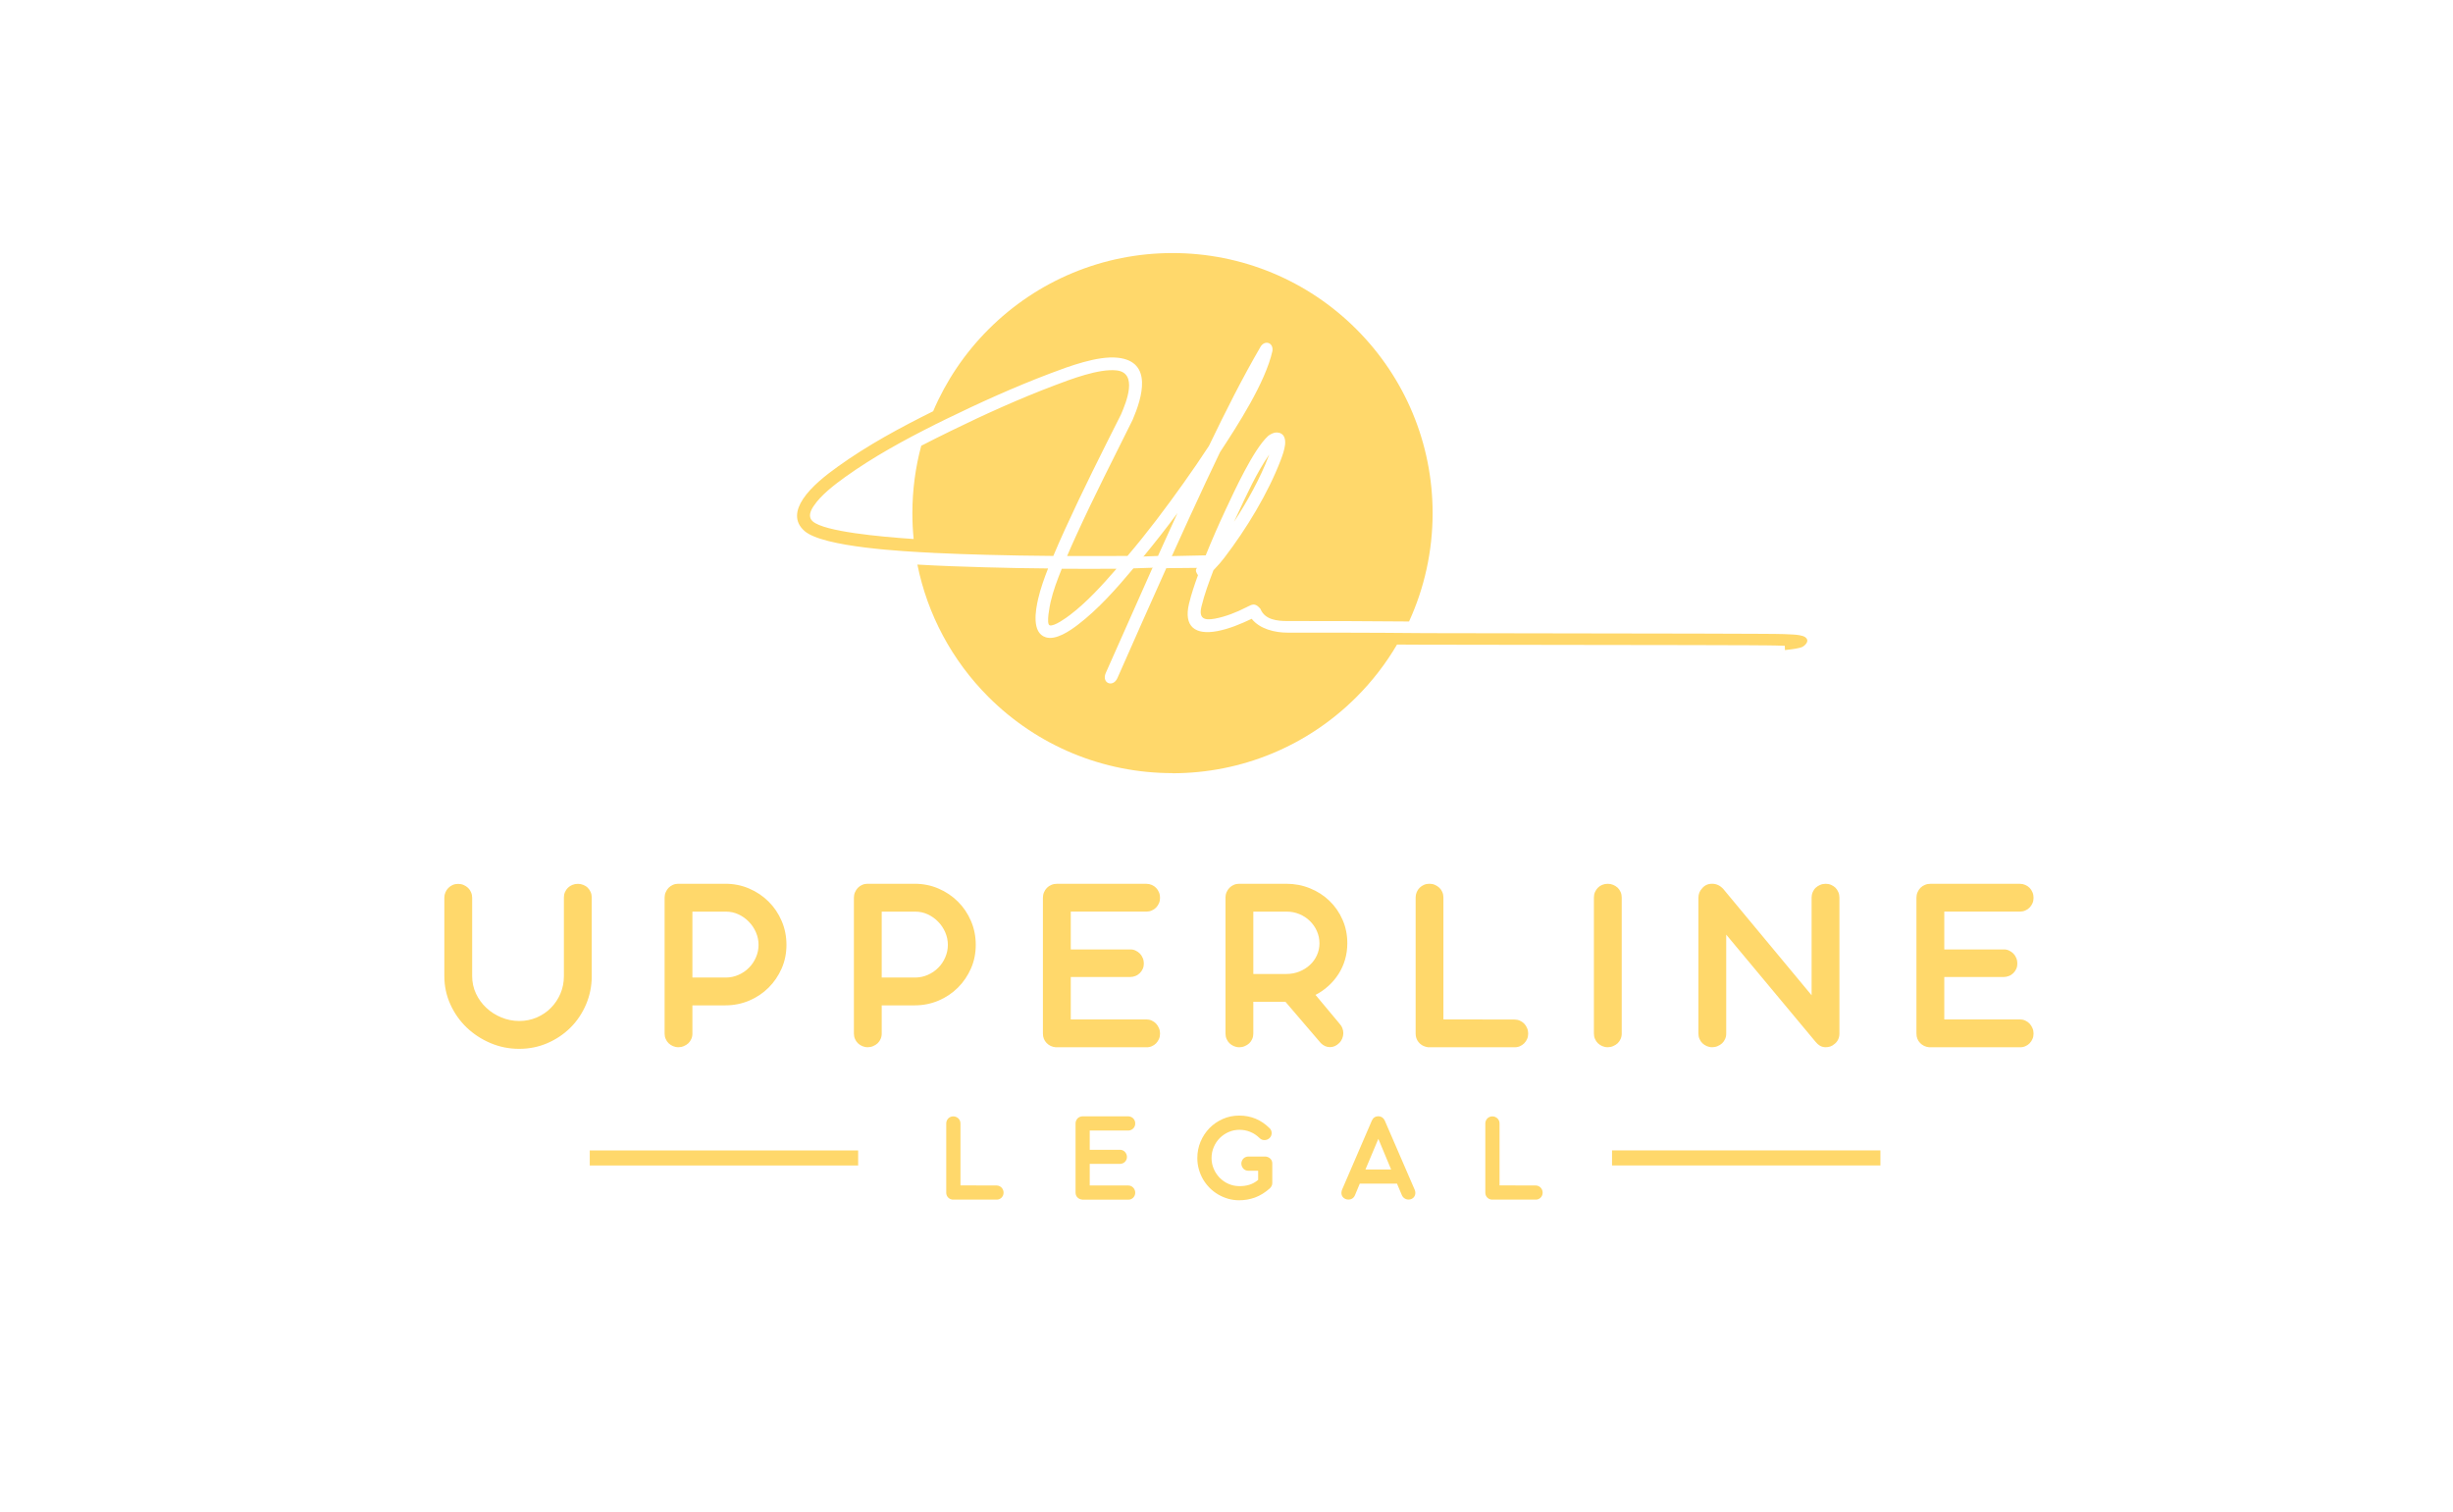 <?xml version="1.0" encoding="UTF-8"?> <svg xmlns="http://www.w3.org/2000/svg" id="Capa_1" data-name="Capa 1" viewBox="0 0 595.28 366.98"><defs><style> .cls-1, .cls-2 { fill: #ffd86b; stroke-width: 0px; } .cls-2 { fill-rule: evenodd; } </style></defs><path class="cls-2" d="M308.01,110.31c-3.08,4.45-5.52,9.83-7.8,14.72-.25.54-.5,1.07-.75,1.61,3.27-5.03,6.33-10.5,8.46-16.09.03-.08.06-.16.09-.24M285.74,124.51c-2.62,3.56-5.36,7.04-8.17,10.46l-.29.09,3.8-.15-.05-.03c1.56-3.46,3.13-6.92,4.71-10.37ZM270.95,138.02c-4.43.03-8.85.03-13.28,0-1.06,2.63-2.09,5.32-2.72,8.09-.16.72-1.13,5.35-.22,5.64,1.08.34,4.06-1.85,4.93-2.51,4.18-3.18,7.85-7.26,11.28-11.21ZM226.39,134.16c-7-.33-26.61-1.37-31.13-5.28-2.62-2.26-2.14-5.11-.4-7.76,2.02-3.05,5.52-5.78,8.48-7.9,7.22-5.19,15.14-9.46,23.11-13.42,3.13-7.35,7.67-14.11,13.46-19.9,11.88-11.87,27.83-18.49,44.63-18.49s32.75,6.61,44.63,18.49c11.87,11.88,18.49,27.83,18.49,44.63,0,9.19-1.98,18.13-5.72,26.29-9.84-.07-19.68-.14-29.52-.11-2.43,0-5.42-.29-6.5-2.85l-.04-.11-.08-.08c-1.28-1.43-1.87-1.05-3.39-.27-2.31,1.19-5.01,2.25-7.57,2.73-2.59.49-3.98-.02-3.28-2.92.73-3.02,1.82-5.94,2.92-8.84h-.01s.2-.19.2-.19c.88-.9,1.7-1.86,2.47-2.86,5.29-6.92,10.57-15.56,13.67-23.7.44-1.17.89-2.43,1.04-3.67.17-1.45-.22-2.91-1.92-3-.74-.04-1.47.33-2.07.75l-.13.11c-3.55,3.25-8.16,13.31-10.31,17.9-1.7,3.63-3.31,7.31-4.81,11.03l.06.03-8.44.18.19-.08c2.71-5.98,5.43-11.96,8.22-17.91,1.13-2.42,2.28-4.83,3.43-7.23,4.36-6.67,10.97-16.84,12.72-24.56v-.07c.24-1.91-1.73-2.64-2.82-1.07-4.58,7.87-8.65,16-12.59,24.18-1.99,3.03-4.04,6.04-6.15,9-4.32,6.07-8.79,12.03-13.62,17.7-4.88,0-9.77.05-14.65.02.75-1.76,1.53-3.51,2.33-5.25,4.28-9.38,8.98-18.55,13.56-27.78l.03-.07c2.28-5.31,4.95-14.1-3.61-15.02-4.93-.53-11.93,2.11-16.55,3.86-8.59,3.26-16.97,7.05-25.23,11.08-.82.4-1.64.8-2.46,1.21h-.03s-.07.05-.07.05l-.07.04c-7.49,3.75-14.92,7.81-21.72,12.68-2.63,1.89-5.92,4.39-7.71,7.1-.77,1.16-1.42,2.63-.16,3.72,2.84,2.45,16.26,3.7,24.45,4.25-.21-2.07-.31-4.16-.31-6.26,0-5.59.73-11.09,2.15-16.37,2.43-1.25,4.87-2.47,7.31-3.66,8.16-3.99,16.44-7.73,24.93-10.95,4.05-1.53,10.84-4.14,15.13-3.68,5.35.57,2.35,7.8,1.11,10.69-4.64,9.21-9.29,18.43-13.57,27.83-.98,2.16-1.95,4.32-2.86,6.51-5.47-.04-10.94-.13-16.41-.28-4.06-.11-8.12-.24-12.18-.44h-.11s-.2-.01-.2-.01h-.07s-.26-.02-.26-.02h0ZM284.54,187.65c16.8,0,32.75-6.61,44.63-18.49,3.85-3.85,7.15-8.13,9.85-12.74l5.59.03c5.63.04,74.2.08,79.83.14,2.88.03,5.77.01,8.65.13l.03-.09.04,1.13.64-.08c.87-.1,3.08-.33,3.75-.78.74-.5,1.57-1.45.6-2.22-.68-.54-2.22-.64-3.07-.7-2.97-.18-5.95-.14-8.93-.17-5.69-.07-74.31-.12-80-.16-3.56-.03-7.13-.05-10.69-.08h0c-7.68-.03-15.37-.06-23.05-.04-3.02,0-6.7-.88-8.66-3.36-2.63,1.25-5.49,2.45-8.36,2.99-5.34,1-8.2-1.08-6.84-6.68.57-2.35,1.35-4.64,2.17-6.9-.4-.58-.76-1.16-.24-1.77-2.48.03-4.96.03-7.45.07-3.99,8.86-7.92,17.76-11.85,26.65-1.08,2.44-3.93,1.24-2.83-1.23,3.75-8.49,7.52-16.97,11.31-25.45l.19-.08-4.85.16.03.02c-4.05,4.84-8.49,9.88-13.52,13.71-1.87,1.42-5.26,3.77-7.72,3-3.5-1.09-2.47-6.62-1.87-9.27.58-2.54,1.48-5.01,2.42-7.44-5.08-.04-10.17-.13-15.25-.28-5.48-.15-10.97-.34-16.46-.66,2.43,12.08,8.37,23.24,17.24,32.12,11.88,11.87,27.83,18.49,44.63,18.49Z"></path><path class="cls-1" d="M468.18,254.15c-.89-.08-1.63-.43-2.22-1.04-.59-.61-.89-1.37-.89-2.3v-32.95c0-.48.09-.92.27-1.33.18-.41.41-.78.71-1.08.3-.3.66-.54,1.08-.71.41-.18.86-.26,1.34-.26h21.71c.45,0,.89.09,1.3.27.41.18.76.41,1.05.71.29.3.53.66.7,1.08.18.41.26.86.26,1.33s-.08.92-.26,1.33c-.18.4-.41.75-.7,1.05-.29.3-.64.54-1.05.71-.41.18-.85.27-1.3.27h-18.35v9.18h14.35c.48-.02.92.06,1.33.25.41.19.78.43,1.08.74.3.31.54.67.71,1.1.18.42.26.87.26,1.32s-.08.91-.26,1.3c-.18.39-.41.73-.71,1.03-.3.3-.66.54-1.08.7-.41.17-.86.25-1.33.25h-14.35v10.29h18.35c.45,0,.89.09,1.3.28.41.19.76.43,1.05.74.29.32.53.68.7,1.1.18.41.26.85.26,1.3,0,.49-.08.92-.26,1.33-.18.4-.41.75-.7,1.05-.29.3-.64.54-1.05.71-.41.18-.85.26-1.3.24h-22ZM418.91,226.84v23.99c0,.48-.09.91-.27,1.31-.18.4-.41.75-.72,1.04-.32.29-.68.52-1.1.69-.41.18-.85.27-1.3.27-.49,0-.92-.09-1.33-.27-.4-.18-.75-.4-1.05-.69-.3-.29-.54-.64-.71-1.04-.18-.4-.27-.84-.27-1.31v-32.95c0-.89.29-1.64.87-2.26.27-.35.61-.63,1.02-.84.41-.21.9-.31,1.46-.31.5,0,.97.1,1.44.32.46.22.88.54,1.25.95l21.43,25.79v-23.74c0-.45.09-.89.27-1.3.18-.41.41-.76.72-1.05.32-.29.68-.53,1.1-.7.41-.18.86-.26,1.34-.26.45,0,.89.08,1.3.26.41.18.76.41,1.06.7.29.29.52.64.69,1.05.18.41.27.85.27,1.3v33.04c0,.54-.11,1.03-.34,1.49-.23.45-.55.83-.96,1.11-.54.48-1.23.71-2.08.71h-.03c-.5-.02-.93-.14-1.31-.36-.38-.22-.73-.53-1.06-.94l-21.68-26.01ZM393.55,250.83c0,.48-.09.91-.27,1.31-.18.4-.41.75-.72,1.04-.32.29-.68.52-1.1.69-.41.18-.85.27-1.3.27-.49,0-.92-.09-1.33-.27-.4-.18-.75-.4-1.05-.69-.3-.29-.54-.64-.71-1.04-.18-.4-.27-.84-.27-1.31v-33.04c0-.48.09-.92.27-1.32.18-.4.41-.75.71-1.05.3-.3.65-.53,1.05-.69.41-.17.85-.25,1.33-.25.46,0,.89.08,1.3.25.41.17.77.39,1.1.69.31.3.55.65.72,1.05.18.4.27.85.27,1.32v33.04ZM350.31,247.39l17.2.03c.48,0,.92.09,1.32.27.4.18.75.41,1.05.72.3.32.54.68.71,1.1.18.41.26.85.26,1.3,0,.49-.08.92-.26,1.33-.18.4-.41.75-.71,1.05-.3.3-.65.54-1.05.71-.4.18-.85.26-1.32.24h-20.96c-.11,0-.23-.02-.33-.06-.08,0-.16-.02-.25-.06-.7-.19-1.29-.57-1.75-1.15-.46-.58-.68-1.26-.68-2.05v-33.04c0-.45.09-.89.27-1.3.18-.41.41-.76.71-1.05.3-.29.65-.53,1.05-.7.41-.18.85-.26,1.33-.26.45,0,.89.08,1.3.26.41.18.77.41,1.09.7.31.29.55.64.72,1.05.18.41.27.85.27,1.3v29.6ZM304.15,221.23v15.13h8.06c1.12,0,2.15-.2,3.12-.59.96-.39,1.82-.92,2.54-1.59.73-.66,1.3-1.46,1.71-2.36.41-.91.62-1.87.62-2.9s-.21-2.05-.63-2.98c-.42-.94-.99-1.76-1.72-2.46-.72-.7-1.57-1.25-2.53-1.65-.97-.4-1.99-.6-3.09-.6h-8.09ZM297.39,217.85c0-.48.09-.92.27-1.33.18-.41.41-.78.71-1.08.3-.3.65-.54,1.05-.71.4-.18.84-.26,1.31-.26h11.38c2.04,0,3.98.36,5.79,1.1,1.81.73,3.38,1.75,4.72,3.04,1.34,1.29,2.41,2.82,3.18,4.59.78,1.76,1.16,3.67,1.16,5.7,0,1.4-.19,2.74-.56,4-.37,1.26-.9,2.42-1.58,3.48-.68,1.06-1.5,2.04-2.45,2.89-.95.87-1.99,1.59-3.13,2.17l5.77,6.91c.33.35.58.73.74,1.15.17.41.25.84.24,1.27-.01.43-.1.86-.27,1.27-.17.41-.41.78-.74,1.09-.66.66-1.41.99-2.23.99s-1.57-.33-2.23-.99l-8.57-10.01h-7.8v7.71c0,.47-.09.92-.27,1.32-.18.4-.41.75-.72,1.04-.32.29-.68.52-1.1.69-.41.18-.85.27-1.3.27-.49,0-.92-.09-1.33-.27-.4-.18-.75-.4-1.05-.69-.3-.29-.54-.64-.71-1.04-.18-.4-.27-.84-.27-1.31v-32.98ZM256.2,254.15c-.89-.08-1.63-.43-2.22-1.04-.59-.61-.89-1.37-.89-2.3v-32.95c0-.48.09-.92.27-1.33.18-.41.41-.78.71-1.08.3-.3.66-.54,1.08-.71.41-.18.86-.26,1.34-.26h21.71c.46,0,.89.09,1.3.27.41.18.76.41,1.05.71.29.3.53.66.7,1.08.18.41.26.86.26,1.33s-.08.92-.26,1.33c-.18.4-.41.75-.7,1.05-.29.3-.64.54-1.05.71-.41.18-.85.27-1.3.27h-18.35v9.18h14.35c.48-.02.92.06,1.33.25.41.19.78.43,1.08.74.3.31.54.67.71,1.1.18.42.26.87.26,1.32s-.08.91-.26,1.3c-.18.39-.41.73-.71,1.03-.3.3-.66.54-1.08.7-.41.17-.86.25-1.33.25h-14.35v10.29h18.35c.46,0,.89.09,1.3.28.41.19.76.43,1.05.74.29.32.53.68.7,1.1.18.41.26.85.26,1.3,0,.49-.08.92-.26,1.33-.18.4-.41.75-.7,1.05-.29.3-.64.54-1.05.71-.41.18-.85.26-1.3.24h-22ZM213.97,221.23v16h8.06c1.12,0,2.16-.22,3.13-.65.98-.43,1.83-1.01,2.55-1.75.72-.72,1.28-1.57,1.69-2.53.41-.95.62-1.95.62-3.01s-.21-2.06-.63-3.03c-.42-.97-.99-1.83-1.72-2.57-.72-.75-1.57-1.35-2.53-1.8-.97-.45-1.99-.66-3.09-.66h-8.09ZM221.94,214.47c2.07,0,4,.38,5.8,1.16,1.8.77,3.37,1.83,4.71,3.16,1.34,1.33,2.41,2.9,3.18,4.71.78,1.81,1.16,3.74,1.16,5.79s-.38,3.96-1.16,5.73c-.78,1.78-1.84,3.33-3.17,4.66-1.34,1.33-2.91,2.39-4.71,3.15-1.8.76-3.72,1.15-5.79,1.15h-7.99v6.85c0,.48-.09.91-.27,1.31-.18.4-.41.75-.72,1.04-.32.29-.68.52-1.1.69-.41.18-.85.27-1.3.27-.49,0-.92-.09-1.33-.27-.4-.18-.75-.4-1.05-.69-.3-.29-.54-.64-.71-1.04-.18-.4-.27-.84-.27-1.31v-32.98c0-.48.09-.92.27-1.33.18-.41.41-.78.71-1.08.3-.3.65-.54,1.05-.71.4-.18.84-.26,1.31-.26h11.38ZM168.03,221.23v16h8.06c1.12,0,2.16-.22,3.13-.65.98-.43,1.83-1.01,2.55-1.75.72-.72,1.28-1.57,1.69-2.53.41-.95.62-1.95.62-3.01s-.21-2.06-.63-3.03c-.42-.97-.99-1.83-1.72-2.57-.72-.75-1.57-1.35-2.53-1.8-.97-.45-1.99-.66-3.09-.66h-8.09ZM176,214.47c2.07,0,4,.38,5.8,1.16,1.8.77,3.37,1.83,4.71,3.16,1.34,1.33,2.41,2.9,3.18,4.71.78,1.81,1.16,3.74,1.16,5.79s-.38,3.96-1.16,5.73c-.78,1.78-1.84,3.33-3.17,4.66-1.34,1.33-2.91,2.39-4.71,3.15-1.8.76-3.72,1.15-5.79,1.15h-7.99v6.85c0,.48-.09.91-.27,1.31-.18.4-.41.75-.72,1.04-.32.29-.68.52-1.1.69-.41.18-.85.27-1.3.27-.49,0-.92-.09-1.33-.27-.4-.18-.75-.4-1.05-.69-.3-.29-.54-.64-.71-1.04-.18-.4-.27-.84-.27-1.31v-32.98c0-.48.09-.92.27-1.33.18-.41.41-.78.71-1.08.3-.3.65-.54,1.05-.71.4-.18.84-.26,1.31-.26h11.38ZM114.58,236.85c0,1.53.31,2.96.93,4.28.62,1.32,1.46,2.47,2.51,3.45,1.04.98,2.26,1.76,3.65,2.33,1.38.57,2.83.86,4.34.86s2.91-.28,4.24-.85c1.32-.57,2.47-1.34,3.43-2.32.97-.98,1.75-2.14,2.31-3.45.57-1.32.85-2.75.85-4.28v-19.07c0-.48.09-.92.27-1.32.18-.4.41-.75.72-1.05.32-.3.67-.53,1.08-.69.41-.17.85-.25,1.33-.25.45,0,.89.08,1.3.25.41.17.78.39,1.08.69.3.3.54.65.71,1.05.18.4.27.85.27,1.32v19.1c0,2.42-.47,4.7-1.38,6.85-.92,2.15-2.17,4.02-3.76,5.61-1.6,1.59-3.46,2.85-5.6,3.78-2.15.93-4.43,1.39-6.87,1.39s-4.76-.46-6.95-1.39c-2.19-.93-4.12-2.19-5.79-3.78-1.66-1.6-2.99-3.47-3.96-5.62-.97-2.15-1.46-4.43-1.46-6.85v-19.05c0-.45.09-.89.27-1.3.18-.41.41-.76.71-1.06.3-.3.65-.55,1.05-.72.41-.18.85-.26,1.33-.26.45,0,.89.08,1.3.26.41.18.78.41,1.1.71.31.3.55.66.72,1.08.18.41.27.85.27,1.3v19.03Z"></path><path class="cls-1" d="M363.9,287.67l8.76.02c.24,0,.47.05.67.14.2.09.38.21.54.37.15.16.27.35.36.56.09.21.13.43.13.66,0,.25-.04.47-.13.68-.09.21-.21.38-.36.54-.15.15-.33.27-.54.36-.21.09-.43.13-.67.12h-10.67c-.06,0-.12-.01-.17-.03-.04,0-.08-.01-.13-.03-.36-.09-.66-.29-.89-.58-.23-.3-.35-.64-.35-1.04v-16.83c0-.23.05-.45.14-.66.09-.21.21-.39.36-.54.15-.15.33-.27.54-.36.21-.09.43-.13.68-.13.23,0,.45.04.66.13.21.09.39.21.56.36.16.15.28.33.37.54.09.21.14.43.14.66v15.08ZM331.37,283.81h6.22l-3.1-7.44-3.13,7.44ZM339.01,287.25h-9.03l-1.18,2.84c-.09.22-.23.41-.39.57-.17.16-.35.27-.56.35-.21.07-.43.1-.66.1-.24,0-.47-.05-.69-.15-.23-.09-.42-.23-.57-.39-.15-.16-.25-.34-.32-.54-.07-.2-.09-.42-.08-.65.02-.23.07-.46.16-.68l7.23-16.77c.15-.34.36-.6.63-.77.27-.18.58-.27.94-.27.34,0,.64.09.92.27.27.18.48.43.63.76l7.26,16.78c.19.44.22.88.09,1.31-.13.43-.42.75-.85.95-.22.09-.45.14-.68.15-.23,0-.45-.03-.66-.11-.21-.08-.4-.19-.57-.35-.17-.15-.31-.34-.41-.56l-1.2-2.84ZM308.11,273.8c.17.16.29.34.37.55.08.21.12.42.12.63s-.04.42-.12.63c-.08.21-.21.39-.37.55-.17.17-.35.29-.56.38-.21.08-.42.13-.64.14-.22.01-.44-.03-.65-.1-.21-.08-.4-.2-.57-.37-.69-.68-1.46-1.19-2.3-1.53-.84-.34-1.71-.5-2.6-.5s-1.78.17-2.6.53c-.82.35-1.54.84-2.16,1.45-.62.62-1.11,1.34-1.47,2.18-.36.83-.55,1.73-.55,2.68s.17,1.78.52,2.6c.34.82.82,1.54,1.42,2.17.61.63,1.32,1.13,2.15,1.5.83.37,1.72.56,2.68.56.82.01,1.61-.09,2.37-.32.76-.23,1.48-.62,2.17-1.19v-2.22h-2.39c-.24,0-.46-.05-.67-.14-.21-.09-.38-.21-.53-.37-.15-.16-.26-.35-.35-.56-.09-.21-.14-.44-.14-.68,0-.23.05-.45.14-.66.09-.21.2-.38.35-.54.15-.15.33-.27.53-.36.2-.09.43-.14.67-.14h4.09c.24,0,.47.05.68.14.21.09.39.21.55.35.16.15.28.33.37.53.09.21.13.43.13.67v4.73c0,.27-.05.51-.16.71-.1.2-.24.39-.41.57-1.17,1.04-2.38,1.79-3.64,2.25-1.26.45-2.55.67-3.89.66-.9,0-1.78-.13-2.63-.37-.85-.25-1.65-.59-2.4-1.03-.75-.44-1.44-.97-2.06-1.59-.62-.63-1.15-1.32-1.6-2.07-.44-.76-.78-1.57-1.03-2.45-.25-.87-.37-1.78-.37-2.74,0-1.4.26-2.72.78-3.97.53-1.25,1.25-2.34,2.16-3.28.92-.94,2-1.68,3.24-2.23,1.24-.55,2.57-.82,4-.82s2.76.26,3.99.77c1.23.52,2.35,1.28,3.37,2.3ZM262.59,291.11c-.45-.04-.83-.22-1.13-.53-.3-.31-.45-.7-.45-1.17v-16.78c0-.24.05-.47.14-.68.09-.21.21-.4.36-.55.15-.15.34-.27.55-.36.21-.09.44-.13.68-.13h11.06c.23,0,.45.05.66.14.21.09.39.21.54.36.15.15.27.34.36.55.09.21.13.44.13.68s-.04.47-.13.68c-.09.21-.21.38-.36.54-.15.15-.33.27-.54.36-.21.09-.43.14-.66.14h-9.35v4.67h7.31c.24-.01.47.03.68.13.21.09.4.22.55.38.15.16.27.34.36.56.09.22.13.44.13.67,0,.24-.04.46-.13.66-.09.2-.21.37-.36.53-.15.15-.34.27-.55.36-.21.08-.44.13-.68.13h-7.31v5.24h9.35c.23,0,.45.05.66.14.21.09.39.22.54.38.15.16.27.35.36.56.09.21.13.43.13.66,0,.25-.04.47-.13.68-.09.21-.21.38-.36.54-.15.15-.33.27-.54.36-.21.09-.43.13-.66.12h-11.2ZM233.08,287.67l8.76.02c.24,0,.47.05.67.14.2.09.38.21.54.37.15.16.27.35.36.56.09.21.13.43.13.66,0,.25-.04.47-.13.68-.09.21-.21.38-.36.54-.15.15-.33.27-.54.36-.21.09-.43.13-.67.12h-10.67c-.06,0-.12-.01-.17-.03-.04,0-.08-.01-.13-.03-.36-.09-.66-.29-.89-.58-.23-.3-.35-.64-.35-1.04v-16.83c0-.23.05-.45.14-.66.09-.21.21-.39.36-.54.15-.15.33-.27.54-.36.21-.09.43-.13.68-.13.23,0,.45.04.66.13.21.09.4.21.56.36.16.15.28.33.37.54.09.21.14.43.14.66v15.08Z"></path><rect class="cls-1" x="391.2" y="279.18" width="65.13" height="3.65"></rect><rect class="cls-1" x="143.12" y="279.19" width="65.13" height="3.65"></rect></svg> 